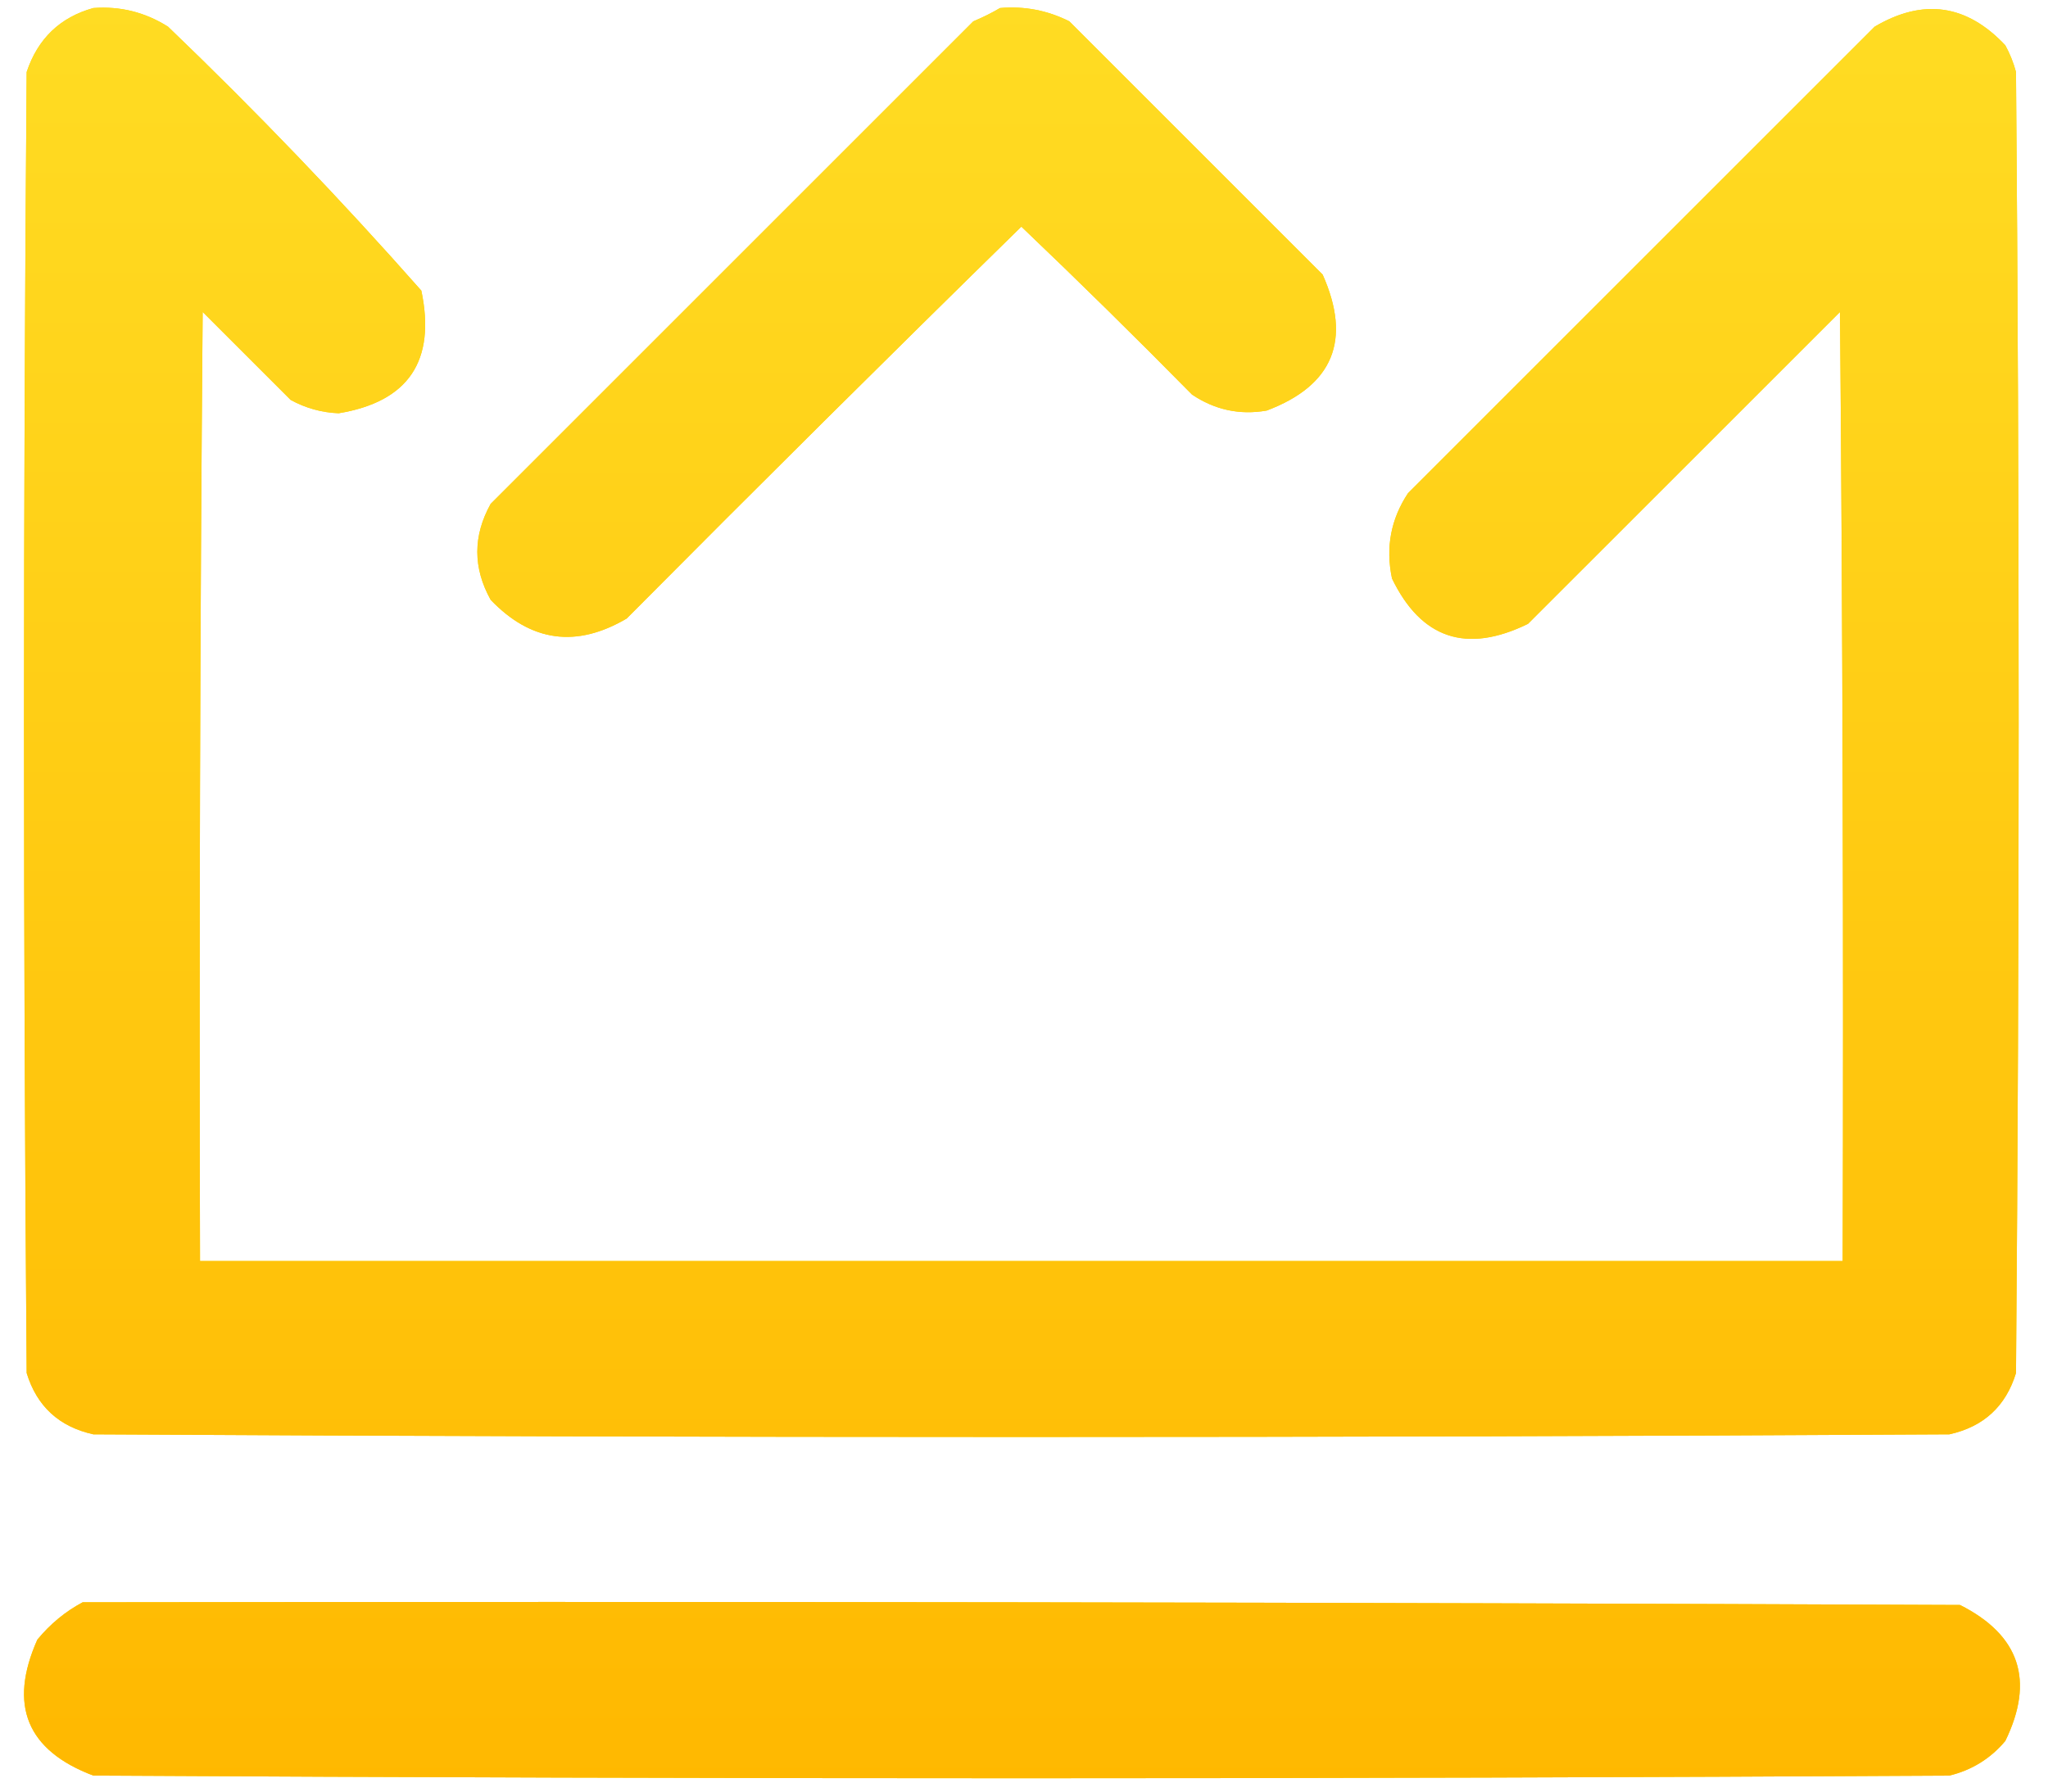 <svg xmlns="http://www.w3.org/2000/svg" width="48" height="42" viewBox="0 0 48 42" fill="none"><path fill-rule="evenodd" clip-rule="evenodd" d="M2.188 0.188C2.819 0.141 3.402 0.287 3.938 0.625C6.008 2.612 7.987 4.674 9.875 6.813C10.22 8.458 9.574 9.417 7.938 9.688C7.538 9.672 7.163 9.568 6.812 9.375C6.125 8.688 5.438 8 4.75 7.313C4.688 14.729 4.667 22.146 4.688 29.562C17.521 29.562 30.354 29.562 43.188 29.562C43.208 22.146 43.188 14.729 43.125 7.313C40.688 9.75 38.25 12.188 35.812 14.625C34.372 15.33 33.31 14.976 32.625 13.562C32.472 12.837 32.597 12.17 33 11.562C36.646 7.917 40.292 4.271 43.938 0.625C45.075 -0.046 46.096 0.1 47 1.063C47.108 1.261 47.191 1.469 47.25 1.688C47.333 11.854 47.333 22.021 47.25 32.188C47.011 32.968 46.491 33.447 45.688 33.625C31.188 33.708 16.688 33.708 2.188 33.625C1.384 33.447 0.864 32.968 0.625 32.188C0.542 22.021 0.542 11.854 0.625 1.688C0.886 0.906 1.407 0.406 2.188 0.188Z" fill="#FFD600"></path><path fill-rule="evenodd" clip-rule="evenodd" d="M2.188 0.188C2.819 0.141 3.402 0.287 3.938 0.625C6.008 2.612 7.987 4.674 9.875 6.813C10.22 8.458 9.574 9.417 7.938 9.688C7.538 9.672 7.163 9.568 6.812 9.375C6.125 8.688 5.438 8 4.75 7.313C4.688 14.729 4.667 22.146 4.688 29.562C17.521 29.562 30.354 29.562 43.188 29.562C43.208 22.146 43.188 14.729 43.125 7.313C40.688 9.75 38.25 12.188 35.812 14.625C34.372 15.33 33.31 14.976 32.625 13.562C32.472 12.837 32.597 12.17 33 11.562C36.646 7.917 40.292 4.271 43.938 0.625C45.075 -0.046 46.096 0.1 47 1.063C47.108 1.261 47.191 1.469 47.25 1.688C47.333 11.854 47.333 22.021 47.25 32.188C47.011 32.968 46.491 33.447 45.688 33.625C31.188 33.708 16.688 33.708 2.188 33.625C1.384 33.447 0.864 32.968 0.625 32.188C0.542 22.021 0.542 11.854 0.625 1.688C0.886 0.906 1.407 0.406 2.188 0.188Z" fill="url(#paint0_linear_1696_40)"></path><path fill-rule="evenodd" clip-rule="evenodd" d="M23.438 0.188C24.01 0.139 24.552 0.243 25.062 0.5C27.042 2.479 29.021 4.458 31 6.438C31.683 7.975 31.245 9.037 29.688 9.625C29.057 9.735 28.474 9.61 27.938 9.25C26.623 7.915 25.29 6.602 23.938 5.313C20.835 8.352 17.752 11.415 14.688 14.5C13.507 15.195 12.445 15.049 11.5 14.062C11.083 13.312 11.083 12.562 11.5 11.812C15.271 8.042 19.042 4.271 22.812 0.5C23.039 0.405 23.248 0.301 23.438 0.188Z" fill="#FFD600"></path><path fill-rule="evenodd" clip-rule="evenodd" d="M23.438 0.188C24.01 0.139 24.552 0.243 25.062 0.5C27.042 2.479 29.021 4.458 31 6.438C31.683 7.975 31.245 9.037 29.688 9.625C29.057 9.735 28.474 9.61 27.938 9.25C26.623 7.915 25.29 6.602 23.938 5.313C20.835 8.352 17.752 11.415 14.688 14.5C13.507 15.195 12.445 15.049 11.5 14.062C11.083 13.312 11.083 12.562 11.5 11.812C15.271 8.042 19.042 4.271 22.812 0.5C23.039 0.405 23.248 0.301 23.438 0.188Z" fill="url(#paint1_linear_1696_40)"></path><path fill-rule="evenodd" clip-rule="evenodd" d="M1.938 37.562C16.604 37.542 31.271 37.562 45.938 37.625C47.336 38.33 47.691 39.392 47 40.812C46.653 41.226 46.215 41.497 45.688 41.625C31.188 41.708 16.688 41.708 2.188 41.625C0.63 41.037 0.192 39.975 0.875 38.438C1.18 38.068 1.534 37.777 1.938 37.562Z" fill="#FFD600"></path><path fill-rule="evenodd" clip-rule="evenodd" d="M1.938 37.562C16.604 37.542 31.271 37.562 45.938 37.625C47.336 38.33 47.691 39.392 47 40.812C46.653 41.226 46.215 41.497 45.688 41.625C31.188 41.708 16.688 41.708 2.188 41.625C0.63 41.037 0.192 39.975 0.875 38.438C1.18 38.068 1.534 37.777 1.938 37.562Z" fill="url(#paint2_linear_1696_40)"></path><defs><linearGradient id="paint0_linear_1696_40" x1="26.246" y1="42.029" x2="26.246" y2="-0.029" gradientUnits="userSpaceOnUse"><stop stop-color="#FFB800"></stop><stop offset="1" stop-color="#FFDC23"></stop></linearGradient><linearGradient id="paint1_linear_1696_40" x1="26.246" y1="42.029" x2="26.246" y2="-0.029" gradientUnits="userSpaceOnUse"><stop stop-color="#FFB800"></stop><stop offset="1" stop-color="#FFDC23"></stop></linearGradient><linearGradient id="paint2_linear_1696_40" x1="26.246" y1="42.029" x2="26.246" y2="-0.029" gradientUnits="userSpaceOnUse"><stop stop-color="#FFB800"></stop><stop offset="1" stop-color="#FFDC23"></stop></linearGradient></defs></svg>